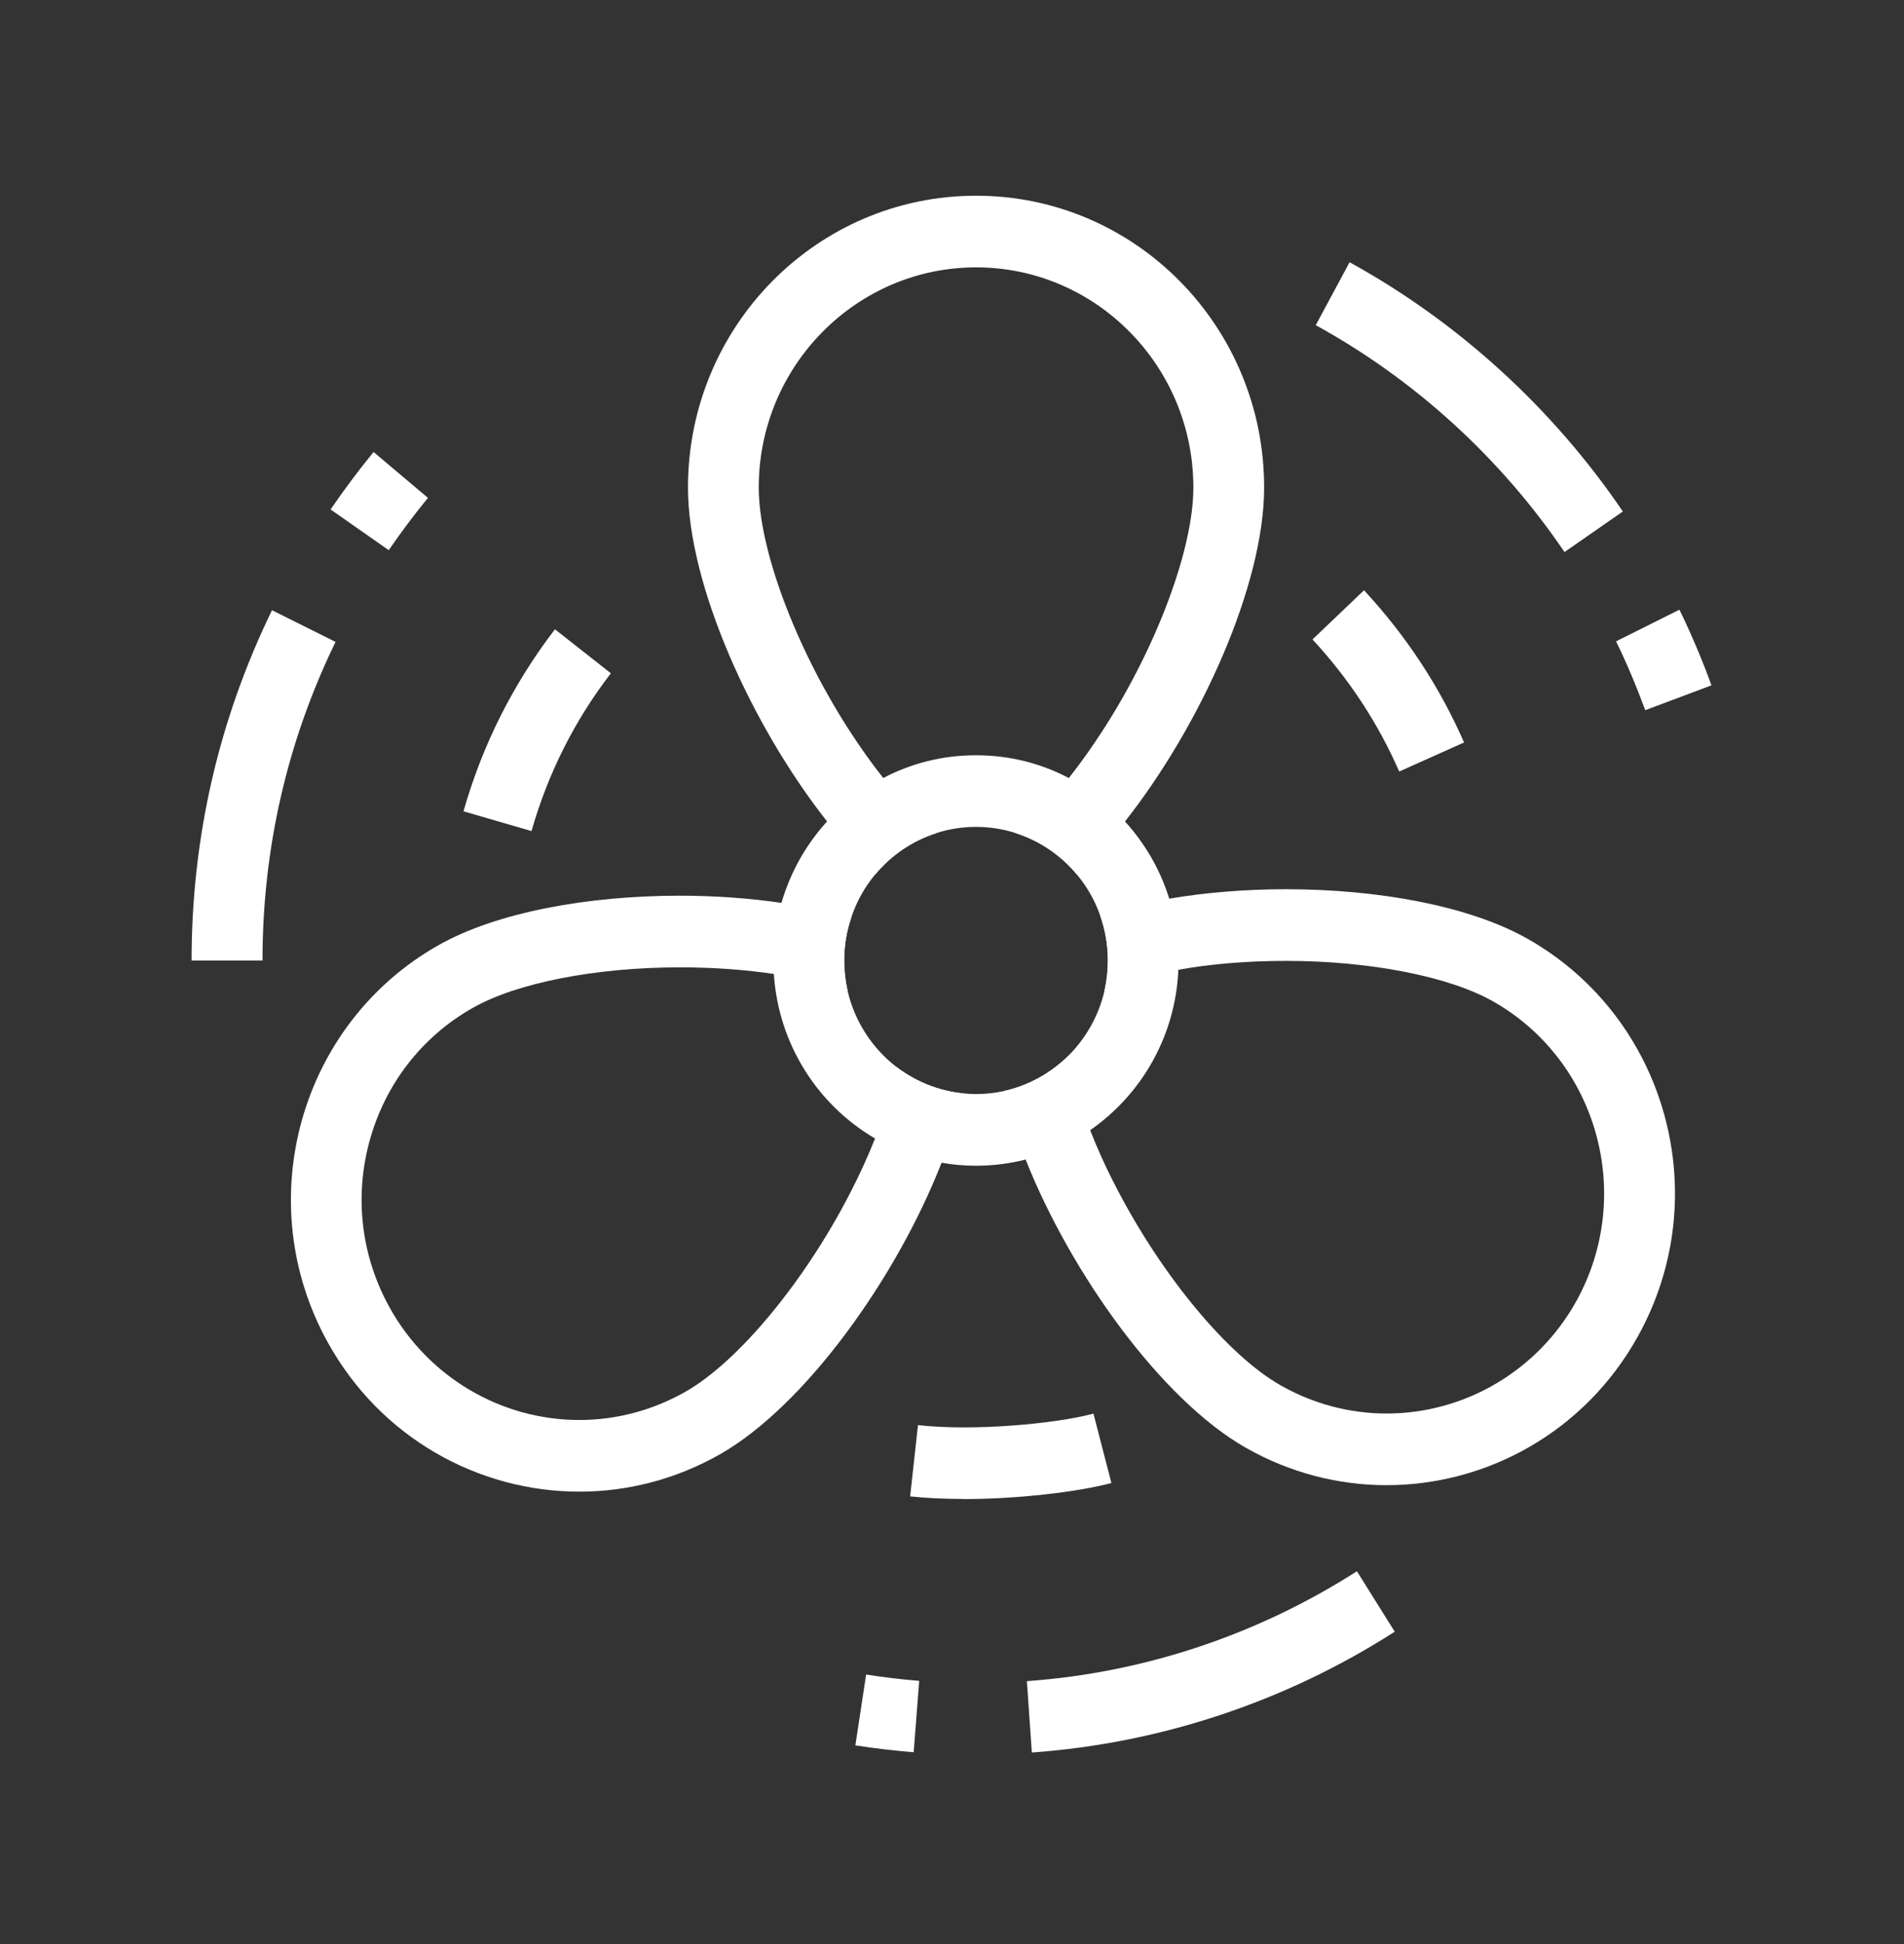 <svg width="48" height="49" viewBox="0 0 48 49" fill="none" xmlns="http://www.w3.org/2000/svg">
<rect x="0" y="0" width="48" height="49" fill="#333333" stroke="none"/>
<path d="M38.519 23.667C37.038 22.825 34.715 22.413 32.425 22.413C31.411 22.413 30.405 22.493 29.477 22.651C28.853 22.76 28.265 22.901 27.736 23.078C27.861 23.432 27.929 23.811 27.929 24.209C27.929 24.465 27.901 24.718 27.847 24.96C28.3 24.768 28.924 24.581 29.706 24.443C30.466 24.306 31.372 24.219 32.425 24.219C34.537 24.219 36.538 24.613 37.644 25.242C40.278 26.737 41.219 30.126 39.739 32.795C38.772 34.54 36.938 35.628 34.954 35.628C34.023 35.628 33.099 35.382 32.282 34.916C30.958 34.164 29.299 32.167 28.147 29.942C27.868 29.407 27.651 28.919 27.483 28.486C27.169 27.698 27.016 27.07 26.944 26.6C26.502 27.041 25.935 27.362 25.307 27.5C25.431 28.049 25.617 28.63 25.856 29.226C26.998 32.102 29.278 35.281 31.408 36.491C32.532 37.13 33.752 37.434 34.954 37.434C37.498 37.434 39.964 36.079 41.294 33.677C43.26 30.137 42.015 25.654 38.519 23.667Z" fill="white"/>
<path d="M22.595 26.889C22.517 27.355 22.356 27.955 22.06 28.696C21.892 29.118 21.682 29.588 21.414 30.105C20.262 32.33 18.602 34.328 17.279 35.079C16.462 35.545 15.538 35.791 14.606 35.791C12.623 35.791 10.789 34.703 9.822 32.955C9.105 31.665 8.926 30.166 9.322 28.739C9.718 27.316 10.639 26.127 11.916 25.405C13.022 24.773 15.024 24.382 17.136 24.382C18.032 24.382 18.824 24.447 19.509 24.549C20.262 24.66 20.886 24.82 21.371 24.989C21.314 24.736 21.282 24.476 21.282 24.209C21.282 23.83 21.343 23.468 21.46 23.129C20.918 22.97 20.326 22.847 19.701 22.757C18.884 22.638 18.01 22.576 17.136 22.576C14.842 22.576 12.523 22.988 11.042 23.83C7.546 25.817 6.3 30.3 8.266 33.84C9.597 36.242 12.062 37.597 14.606 37.597C15.809 37.597 17.029 37.293 18.153 36.654C20.301 35.429 22.606 32.203 23.737 29.306C23.976 28.699 24.158 28.11 24.279 27.558C23.651 27.496 23.073 27.254 22.595 26.889Z" fill="white"/>
<path d="M24.604 19.036C23.762 19.036 22.966 19.241 22.267 19.61C22.777 20.257 23.227 20.701 23.598 21.001C23.915 20.896 24.254 20.842 24.604 20.842C24.953 20.842 25.296 20.896 25.613 21.001C25.985 20.701 26.434 20.257 26.944 19.61C26.245 19.241 25.449 19.036 24.604 19.036ZM29.477 22.652C29.249 21.918 28.864 21.257 28.361 20.705C27.957 20.26 27.479 19.888 26.944 19.61C26.245 19.241 25.449 19.036 24.604 19.036C23.758 19.036 22.966 19.241 22.267 19.61C21.732 19.888 21.253 20.26 20.85 20.705C20.322 21.283 19.926 21.983 19.701 22.756C19.569 23.219 19.498 23.707 19.498 24.209C19.498 24.324 19.502 24.436 19.509 24.548C19.623 26.322 20.618 27.854 22.06 28.695C22.57 28.992 23.134 29.205 23.737 29.306C24.019 29.357 24.308 29.382 24.604 29.382C25.035 29.382 25.456 29.328 25.856 29.226C26.448 29.075 26.994 28.822 27.483 28.486C28.771 27.593 29.634 26.123 29.706 24.444C29.713 24.364 29.713 24.288 29.713 24.209C29.713 23.667 29.631 23.143 29.477 22.652ZM26.944 26.6C26.502 27.041 25.934 27.362 25.307 27.5C25.078 27.55 24.843 27.576 24.604 27.576C24.493 27.576 24.386 27.568 24.279 27.558C23.651 27.496 23.073 27.254 22.595 26.889C21.992 26.423 21.553 25.755 21.371 24.989C21.314 24.736 21.282 24.476 21.282 24.209C21.282 23.829 21.343 23.468 21.46 23.129C21.592 22.727 21.799 22.359 22.063 22.041C22.463 21.561 22.991 21.196 23.598 21.001C23.915 20.896 24.254 20.842 24.604 20.842C24.953 20.842 25.296 20.896 25.613 21.001C26.22 21.196 26.752 21.564 27.151 22.045C27.404 22.348 27.604 22.699 27.736 23.078C27.861 23.432 27.929 23.811 27.929 24.209C27.929 24.465 27.9 24.718 27.847 24.96C27.704 25.592 27.383 26.156 26.944 26.6ZM24.604 19.036C23.762 19.036 22.966 19.241 22.267 19.61C22.777 20.257 23.227 20.701 23.598 21.001C23.915 20.896 24.254 20.842 24.604 20.842C24.953 20.842 25.296 20.896 25.613 21.001C25.985 20.701 26.434 20.257 26.944 19.61C26.245 19.241 25.449 19.036 24.604 19.036Z" fill="white"/>
<path d="M24.276 37.781C23.809 37.781 23.352 37.759 22.945 37.716L23.142 35.92C24.526 36.076 26.584 35.892 27.566 35.631L28.019 37.38C27.155 37.607 25.65 37.784 24.276 37.784V37.781Z" fill="white"/>
<path d="M13.398 20.947L11.685 20.449C12.16 18.776 12.938 17.234 13.99 15.861L15.4 16.97C14.483 18.162 13.812 19.499 13.398 20.951V20.947Z" fill="white"/>
<path d="M35.275 19.448C34.743 18.23 34.008 17.11 33.088 16.117L34.387 14.878C35.446 16.02 36.295 17.309 36.909 18.714L35.279 19.444L35.275 19.448Z" fill="white"/>
<path d="M26.013 44.176L25.888 42.373C28.831 42.164 31.707 41.206 34.208 39.603L35.161 41.127C32.413 42.89 29.249 43.941 26.013 44.172V44.176ZM23.034 44.165C22.545 44.125 22.049 44.068 21.564 43.992L21.835 42.207C22.277 42.276 22.727 42.33 23.173 42.366L23.034 44.165ZM6.614 24.21H4.83C4.83 21.114 5.512 18.145 6.857 15.381L8.459 16.179C7.238 18.69 6.618 21.392 6.618 24.21H6.614ZM41.476 17.899C41.251 17.288 41.005 16.703 40.741 16.165L42.339 15.367C42.628 15.963 42.903 16.602 43.146 17.274L41.472 17.902L41.476 17.899ZM39.439 13.911C37.83 11.541 35.664 9.565 33.17 8.196L34.023 6.61C36.763 8.116 39.142 10.287 40.912 12.892L39.442 13.914L39.439 13.911ZM9.8 13.867L8.334 12.841C8.68 12.336 9.044 11.848 9.418 11.393L10.789 12.549C10.45 12.961 10.118 13.405 9.8 13.867Z" fill="white"/>
<path d="M24.608 4.933C20.594 4.933 17.344 8.224 17.344 12.288C17.344 14.744 18.946 18.288 20.851 20.705C21.243 21.207 21.654 21.658 22.064 22.041C22.464 21.561 22.992 21.196 23.598 21.001C23.227 20.701 22.778 20.257 22.267 19.61C21.989 19.26 21.693 18.848 21.386 18.371C20.034 16.265 19.128 13.819 19.128 12.288C19.128 9.228 21.586 6.739 24.608 6.739C27.63 6.739 30.085 9.228 30.085 12.288C30.085 13.819 29.178 16.265 27.826 18.371C27.519 18.848 27.223 19.26 26.945 19.61C26.435 20.257 25.985 20.701 25.614 21.001C26.221 21.196 26.752 21.564 27.152 22.045C27.562 21.658 27.969 21.207 28.361 20.705C30.267 18.288 31.869 14.744 31.869 12.288C31.869 8.224 28.618 4.933 24.608 4.933Z" fill="white"/>
</svg>
